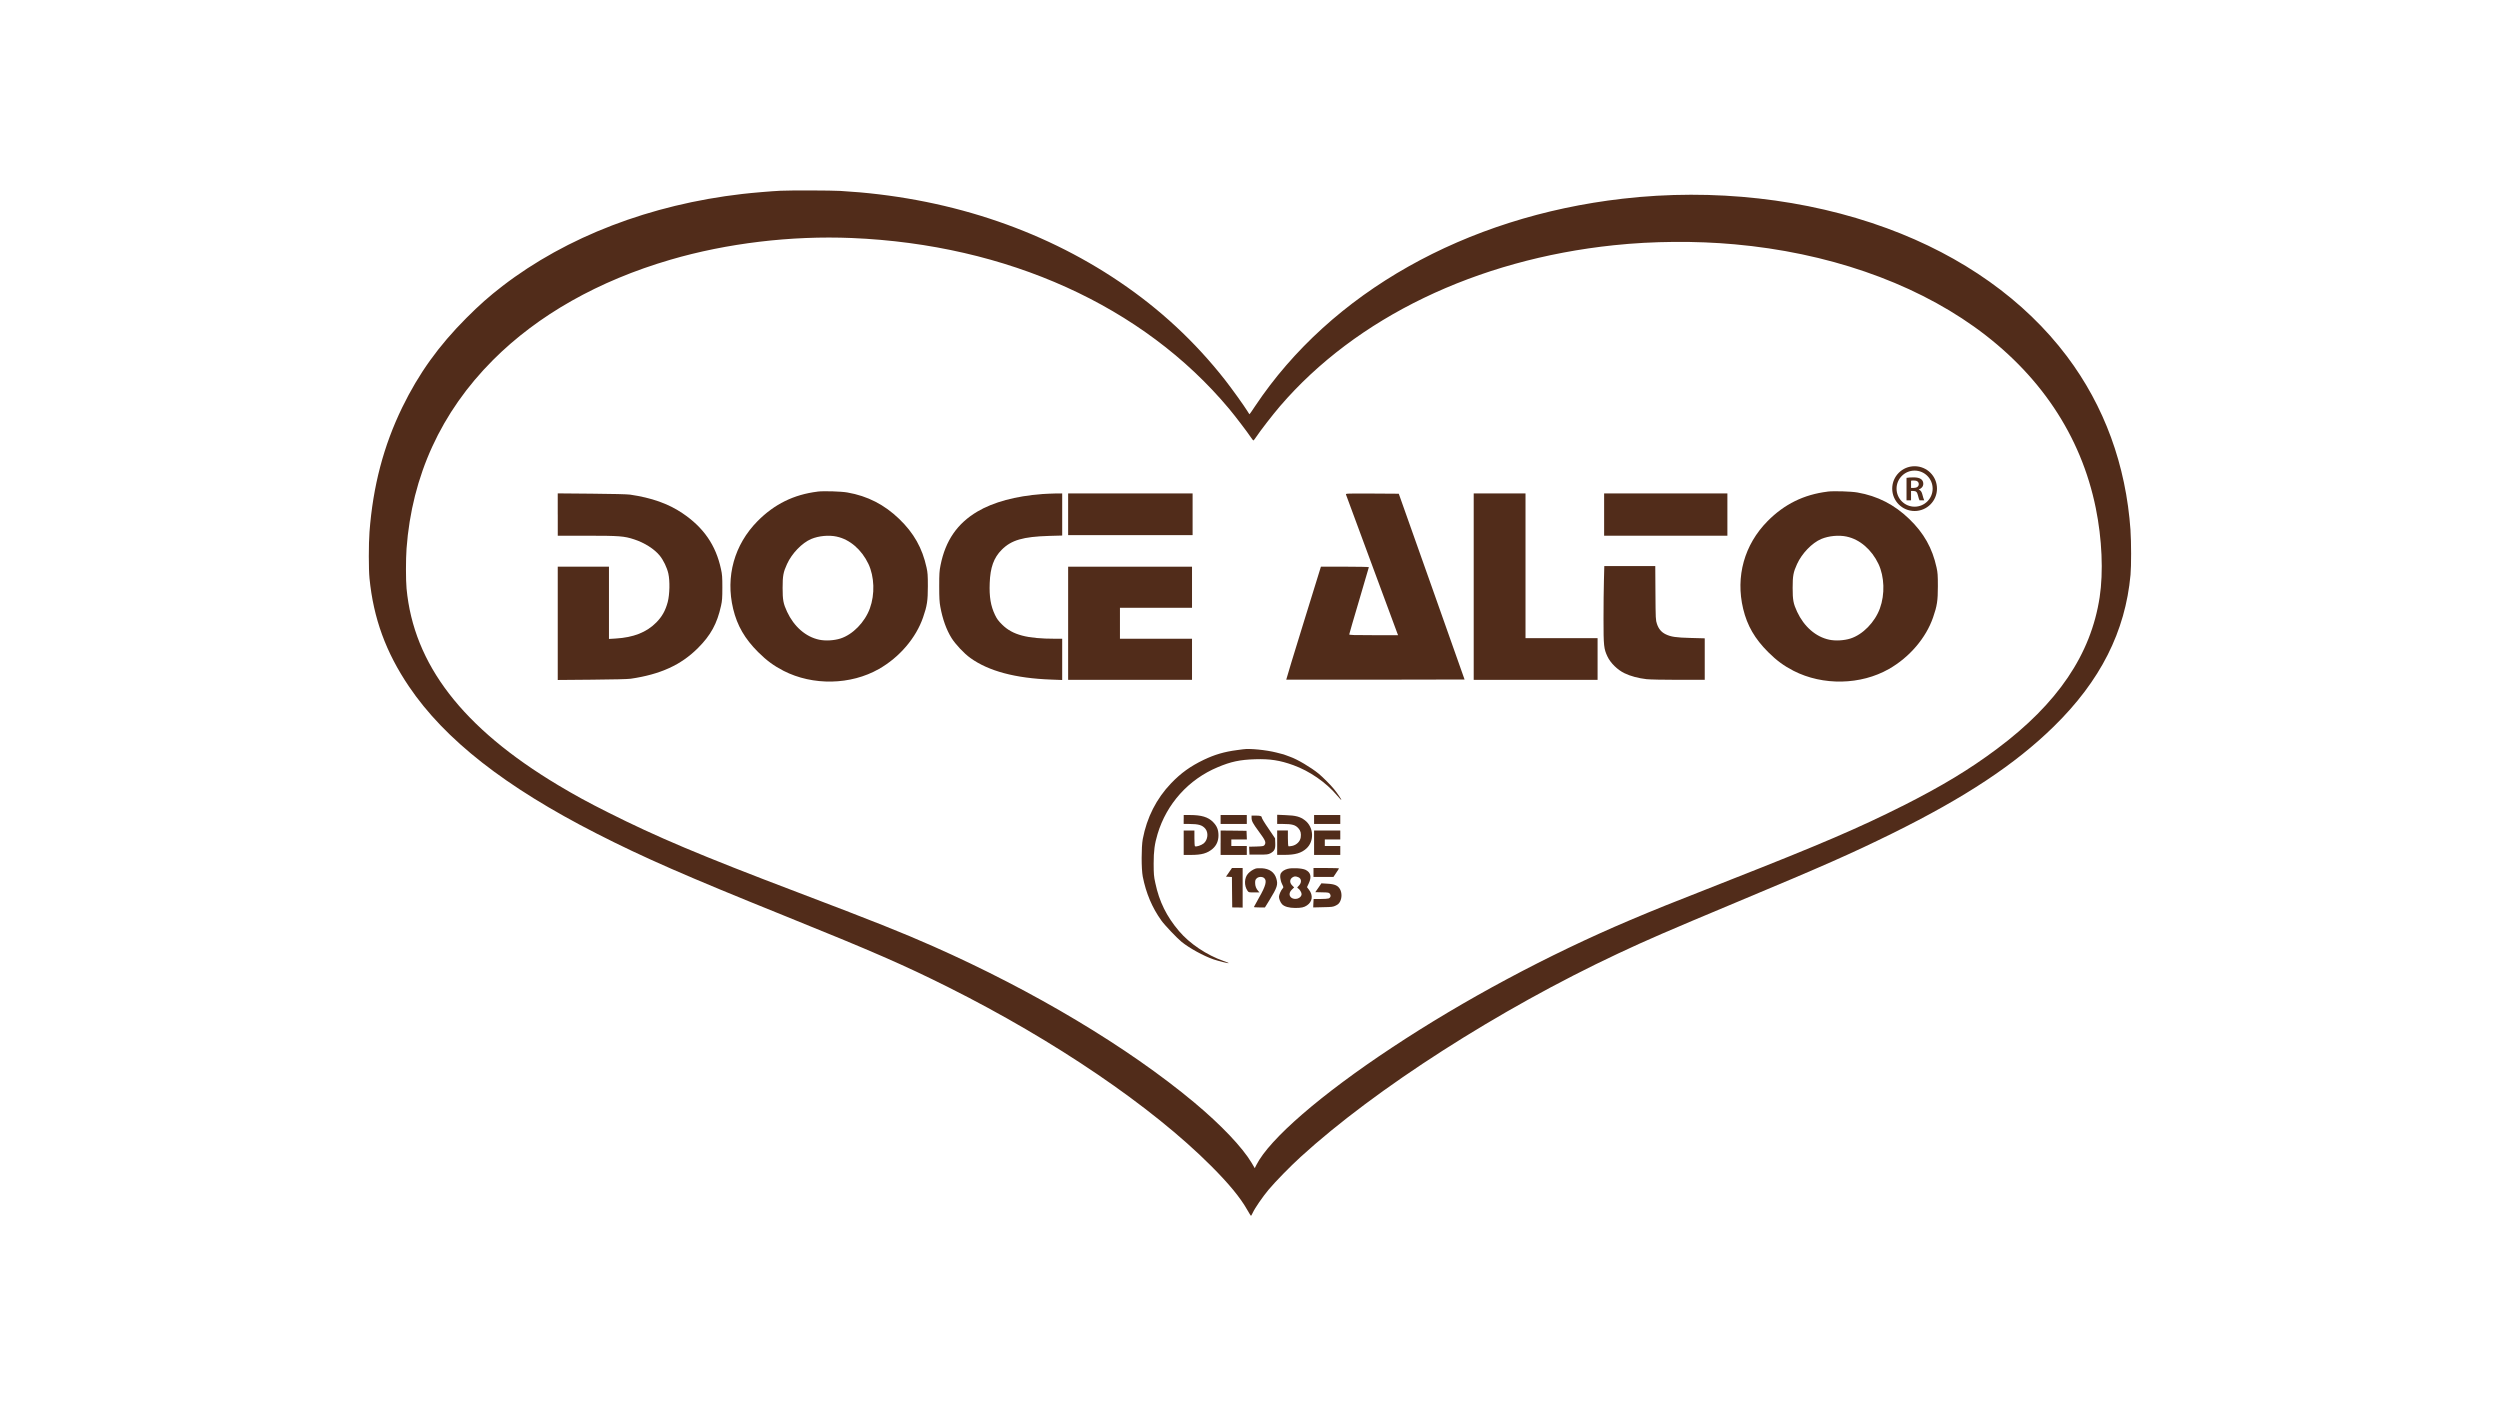 <svg xmlns="http://www.w3.org/2000/svg" viewBox="0 0 1024 576"><rect x="0" y="0" width="1024" height="576" fill="#808080" stroke="none"/><defs><style>.cls-1{stroke:#000;stroke-miterlimit:10;stroke-width:5px;}.cls-1,.cls-2{fill:#fff;}.cls-3,.cls-4,.cls-2{stroke-width:0px;}.cls-4{fill:#512c1a;}</style></defs><g id="Layer_1"><rect class="cls-1" x="-872.49" y="-3.78" width="1023.75" height="910"></rect><rect class="cls-1" x="151.26" y="-3.78" width="1023.75" height="910"></rect></g><g id="Layer_3"><rect class="cls-3" x="-15204.99" y="463.92" width="16383.8" height="454.04"></rect><rect class="cls-3" x="-15204.99" y="-447.06" width="16383.8" height="454.04"></rect></g><g id="Layer_2"><rect class="cls-2" y="7.98" width="1024" height="576"></rect><rect class="cls-2" x="-501.06" y="-212.87" width="1845.28" height="1136.65"></rect><path class="cls-2" d="M860,244.58c-3.56,23.44-17.17,43.57-42.08,62.15-11.29,8.44-22.39,15.15-38.78,23.44-17.32,8.73-33.64,15.76-69.76,29.95-26.86,10.56-31.2,12.32-41.71,16.76-33.47,14.17-67.96,32.61-97.57,52.23-29.08,19.22-50.15,37.47-55.49,48.05l-.66,1.32-1.27-2.17c-3.81-6.39-12.49-15.54-23.56-24.78-27.15-22.64-65.71-45.69-106.96-63.96-12.73-5.63-24.1-10.17-55.62-22.15-39.52-15-57.52-22.61-77.57-32.71-8.46-4.24-13.37-6.95-20.37-11.12-39.13-23.44-59.18-49.49-62.08-80.57-.32-3.44-.32-11.95,0-16.34,2.2-29.81,14.15-55.91,35.39-77.2,18.44-18.47,43.22-32.49,72.67-41.1,23.17-6.78,49.49-9.93,74.28-8.9,63.69,2.66,119.33,27.83,154.53,69.89,2.41,2.88,7.51,9.56,8.95,11.73.49.73.95,1.32,1.05,1.32s.56-.59,1.05-1.32c1.81-2.73,6.81-9.17,9.83-12.71,31.17-36.3,80.47-60.06,136.82-65.96,15.9-1.68,33.49-1.81,49.4-.37,37.64,3.37,72.15,15.25,98.06,33.71,26.76,19.08,43.83,44.54,49.88,74.33,2.56,12.61,3.15,26.2,1.59,36.49Z"></path><path class="cls-4" d="M872.66,217.19c-1.88-26.76-10.71-50.88-26.08-71.3-17.27-22.93-42.66-41-73.69-52.4-32.96-12.12-71.08-16.39-108.28-12.1-64.47,7.42-119.45,38.44-150.48,84.91-1.22,1.85-2.27,3.37-2.32,3.37-.07,0-.46-.59-.88-1.29-1.44-2.32-6.42-9.27-9.24-12.86-12.29-15.64-26.54-28.86-43.08-40.05-32.59-22.05-71.74-34.81-114.38-37.27-3.85-.22-20.3-.27-24.54-.07-3.37.15-11.68.85-15.68,1.32-37.61,4.34-71.91,17.51-98.16,37.69-5.59,4.32-9.39,7.68-14.83,13.12-11.34,11.37-19.49,22.73-26.25,36.59-7.66,15.76-12,32.27-13.42,51.01-.37,4.88-.37,15.39,0,19.03,1.63,16.42,6.71,30.3,16.17,44.3,14.68,21.73,39.49,41.18,76.91,60.25,19.12,9.76,36.44,17.34,76.84,33.64,36.17,14.61,48.91,20.15,67.2,29.3,43.57,21.83,83.2,48.76,107.57,73.15,7.29,7.29,11.98,12.98,14.81,17.98.78,1.37,1.49,2.51,1.56,2.51s.39-.59.73-1.29c.88-1.93,4.07-6.56,6.49-9.44,2.78-3.32,8.81-9.49,13.12-13.42,30.59-27.93,81.33-60.45,130.02-83.3,12.07-5.66,19.66-8.95,48.42-20.98,36.15-15.1,47.25-20.03,63.79-28.17,30.03-14.83,50.37-28.3,66.2-43.79,19.15-18.73,29.34-38.88,31.49-62.2.32-3.51.32-13.54-.02-18.22ZM779.14,330.18c-17.32,8.73-33.64,15.76-69.76,29.95-26.86,10.56-31.2,12.32-41.71,16.76-33.47,14.17-67.96,32.61-97.57,52.23-29.08,19.22-50.15,37.47-55.49,48.05l-.66,1.32-1.27-2.17c-3.81-6.39-12.49-15.54-23.56-24.78-27.15-22.64-65.71-45.69-106.96-63.96-12.73-5.63-24.1-10.17-55.62-22.15-39.52-15-57.52-22.61-77.57-32.71-8.46-4.24-13.37-6.95-20.37-11.12-39.13-23.44-59.18-49.49-62.08-80.57-.32-3.44-.32-11.95,0-16.34,2.2-29.81,14.15-55.91,35.39-77.2,18.44-18.47,43.22-32.49,72.67-41.1,23.17-6.78,49.49-9.93,74.28-8.9,63.69,2.66,119.33,27.83,154.53,69.89,2.41,2.88,7.51,9.56,8.95,11.73.49.73.95,1.32,1.05,1.32s.56-.59,1.05-1.32c1.81-2.73,6.81-9.17,9.83-12.71,31.17-36.3,80.47-60.06,136.82-65.96,15.9-1.68,33.49-1.81,49.4-.37,37.64,3.37,72.15,15.25,98.06,33.71,26.76,19.08,43.83,44.54,49.88,74.33,2.56,12.61,3.15,26.2,1.59,36.49-3.56,23.44-17.17,43.57-42.08,62.15-11.29,8.44-22.39,15.15-38.78,23.44Z"></path><path class="cls-4" d="M334.82,201.38c-9.68,1.2-17.61,5.1-24.52,12.07-9.54,9.66-13.17,22.71-10,35.93,1.66,6.9,4.76,12.25,10.25,17.73,3.42,3.42,6.44,5.63,10.39,7.66,12.03,6.15,27.52,5.83,39.08-.76,8.39-4.78,15.17-12.68,18.08-21.15,1.63-4.68,1.95-6.81,1.95-12.71,0-4.49-.07-5.61-.54-7.71-1.71-7.9-5.2-14.12-11.22-19.9-6.05-5.83-12.93-9.37-21.15-10.81-2.61-.46-9.73-.68-12.32-.37ZM342.72,219.8c5.32,1.12,10.2,5.32,12.98,11.17,2.46,5.22,2.71,12.46.59,18.25-2.05,5.63-7,10.71-12.05,12.32-2.61.83-6.12,1.02-8.68.49-5.54-1.17-10.34-5.37-13.17-11.44-1.56-3.37-1.83-4.81-1.83-9.81s.29-6.42,1.81-9.76c2-4.37,6.12-8.64,9.9-10.25,3.1-1.29,7.15-1.68,10.46-.98Z"></path><path class="cls-4" d="M748.52,201.38c-9.68,1.2-17.61,5.1-24.52,12.07-9.54,9.66-13.17,22.71-10,35.93,1.66,6.9,4.76,12.25,10.25,17.73,3.42,3.42,6.44,5.63,10.39,7.66,12.03,6.15,27.52,5.83,39.08-.76,8.39-4.78,15.17-12.68,18.08-21.15,1.63-4.68,1.95-6.81,1.95-12.71,0-4.49-.07-5.61-.54-7.71-1.71-7.9-5.2-14.12-11.22-19.9-6.05-5.83-12.93-9.37-21.15-10.81-2.61-.46-9.73-.68-12.32-.37ZM756.43,219.8c5.32,1.12,10.2,5.32,12.98,11.17,2.46,5.22,2.71,12.46.59,18.25-2.05,5.63-7,10.71-12.05,12.32-2.61.83-6.12,1.02-8.68.49-5.54-1.17-10.34-5.37-13.17-11.44-1.56-3.37-1.83-4.81-1.83-9.81s.29-6.42,1.81-9.76c2-4.37,6.12-8.64,9.9-10.25,3.1-1.29,7.15-1.68,10.46-.98Z"></path><path class="cls-4" d="M228.46,210.75v8.68h11.98c13.25,0,15.22.15,19.29,1.49,4.27,1.39,8.29,3.95,10.51,6.68,1.51,1.88,2.95,4.85,3.51,7.32.68,3.05.56,8.51-.24,11.64-.93,3.51-2.32,6-4.68,8.39-4,4.05-9.32,6.15-16.64,6.59l-2.76.17v-29.59h-20.98v46.4l13.98-.12c8.76-.07,14.68-.22,15.9-.39,12.17-1.78,20.66-5.66,27.56-12.59,5.24-5.22,7.85-10.03,9.44-17.29.46-2.1.54-3.2.54-7.46s-.07-5.39-.56-7.56c-2.1-9.81-7.12-17.08-15.86-22.95-5.73-3.85-12.54-6.27-21.37-7.56-1.22-.17-7.12-.32-15.78-.39l-13.86-.12v8.68Z"></path><path class="cls-4" d="M426.78,202.38c-10.73.8-19.88,3.27-26.47,7.17-8.22,4.88-13.03,11.86-15.05,21.88-.49,2.44-.56,3.46-.56,8.73,0,4.73.1,6.49.46,8.42.93,5.02,2.46,9.34,4.59,12.76,1.61,2.56,5.12,6.32,7.71,8.17,7.46,5.37,18.44,8.32,33.15,8.85l4.46.17v-16.9h-2.85c-11.59,0-17.44-1.56-21.69-5.73-1.61-1.59-2.17-2.34-2.98-4.02-1.76-3.68-2.39-7.39-2.17-13.05.22-6.42,1.68-10.42,4.93-13.66,3.93-3.95,8.73-5.34,19.34-5.66l5.42-.15v-17.25l-2.73.02c-1.51.02-4.02.15-5.56.24Z"></path><path class="cls-4" d="M437.51,210.65v8.54h50.98v-17.08h-50.98v8.54Z"></path><path class="cls-4" d="M551.3,202.53c.07.24,4.81,13,10.49,28.37,5.68,15.37,10.44,28.22,10.59,28.59l.27.68h-10c-8.1,0-10-.05-10-.32,0-.17,1.81-6.39,4.02-13.83,2.22-7.44,4.02-13.59,4.02-13.71,0-.1-4.42-.2-9.81-.2h-9.83l-7.15,23.1c-3.93,12.68-7.1,23.12-7.05,23.17.05.02,16.51.05,36.57.02l36.47-.07-13.46-38.05-13.49-38.05-10.9-.07c-10.32-.05-10.9-.02-10.73.37Z"></path><path class="cls-4" d="M603.63,240.29v38.18h50.74v-17.08h-29.52v-59.28h-21.22v38.18Z"></path><path class="cls-4" d="M657.05,210.77v8.66h50.49v-17.32h-50.49v8.66Z"></path><path class="cls-4" d="M656.97,237.77c-.1,3.24-.17,10.32-.17,15.73,0,11.07.12,12.25,1.63,15.44,1.24,2.63,4.1,5.44,6.95,6.81,2.44,1.2,5.76,2.07,9.05,2.44,1.32.15,7.07.27,13.1.27h10.73v-17l-5.66-.15c-6.15-.15-8.17-.46-10.34-1.51-1.76-.85-2.88-2.2-3.56-4.2-.54-1.61-.56-1.98-.63-12.71l-.07-11.03h-20.88l-.15,5.9Z"></path><path class="cls-4" d="M437.51,255.29v23.17h50.74v-16.83h-29.52v-12.68h29.52v-16.83h-50.74v23.17Z"></path><path class="cls-4" d="M509.23,306.9c-.2.02-1.34.2-2.56.34-5.2.68-9.17,1.85-13.66,4-5.44,2.63-9.27,5.37-13.32,9.59-6.03,6.29-9.93,14-11.61,22.83-.61,3.22-.61,12.32,0,15.42,1.34,6.78,3.83,12.68,7.59,17.93,1.32,1.88,6.46,7.27,8.32,8.78,3.24,2.61,8.93,5.73,13.05,7.17,2.02.68,6.1,1.71,6.24,1.54.07-.05-.9-.46-2.15-.9-6.88-2.41-13.88-7.12-18.2-12.22-5.1-6-8.1-12.05-9.71-19.71-.61-2.76-.66-3.59-.68-7.95,0-5.12.39-8.07,1.59-12.07,3.71-12.42,12.71-22.42,24.69-27.42,5.39-2.27,9.07-3.05,15.29-3.24,6.05-.2,10.17.44,15.61,2.41,6.68,2.41,13.44,7.07,17.95,12.44.9,1.05,1.68,1.88,1.73,1.81.15-.15-1.56-2.68-2.98-4.42-1.29-1.61-4.56-4.88-6.22-6.27-3.2-2.63-8.9-6-11.83-7-.54-.2-1.24-.44-1.59-.59-.78-.32-.59-.27-3.93-1.12-4.22-1.07-11.07-1.76-13.64-1.34Z"></path><path class="cls-4" d="M484.83,335.66v1.83h2.27c3.88.02,5.34.46,6.59,1.93,1.37,1.63,1.05,4.56-.61,6-.95.8-3.12,1.54-3.63,1.2-.12-.07-.22-1.54-.22-3.29v-3.15h-4.39v10h2.88c4.51,0,6.81-.66,9-2.54,1.56-1.37,2.37-3.2,2.37-5.49-.02-2.29-.63-3.83-2.22-5.44-2-2.05-4.76-2.88-9.51-2.88h-2.51v1.83Z"></path><path class="cls-4" d="M499.96,335.66v1.83h10.73v-3.66h-10.73v1.83Z"></path><path class="cls-4" d="M523.13,335.64v1.85h2.27c3.95.02,5.22.39,6.49,1.85.85.95,1.12,2.1.88,3.68-.24,1.63-1.68,3.07-3.49,3.46-.73.15-1.41.22-1.54.12-.12-.07-.22-1.54-.22-3.29v-3.15h-4.39v10h2.88c4.51,0,7-.73,9.07-2.59,3.37-3.02,3.05-8.83-.61-11.59-1.95-1.49-3.73-1.95-7.85-2.1l-3.49-.15v1.88Z"></path><path class="cls-4" d="M538.25,335.66v1.83h10.73v-3.66h-10.73v1.83Z"></path><path class="cls-4" d="M512.64,334.91c0,1.39.46,2.27,3.07,5.81,2.66,3.59,2.98,4.37,2.2,5.46-.32.41-.73.46-3.32.56l-2.95.07.07,1.63.07,1.61h3.78c3.46,0,3.88-.05,4.83-.56,1.63-.88,2.05-1.73,1.95-4.12l-.07-1.98-2.73-4.05c-1.76-2.54-2.76-4.24-2.76-4.63q0-.63-2.07-.63h-2.07v.83Z"></path><path class="cls-4" d="M499.96,345.18v5h10.73v-3.66h-6.34v-2.68h6.37l-.07-1.78-.07-1.76-5.29-.07-5.32-.05v5Z"></path><path class="cls-4" d="M538.25,345.18v5h10.73v-3.66h-6.34v-2.68h6.34v-3.66h-10.73v5Z"></path><path class="cls-4" d="M503.4,357.3l-1.24,1.78,1.22.07,1.22.07.05,6.22.07,6.24,2.15.02,2.12.05v-16.22h-4.37l-1.22,1.76Z"></path><path class="cls-4" d="M514.08,355.86c-1.02.39-2.05,1.1-2.83,1.93-1.61,1.71-1.73,4.98-.27,7.07.46.66.54.68,2.68.68h2.22l-.49-.56c-.85-.93-1.29-2.05-1.29-3.34,0-1,.12-1.37.61-1.83.68-.71,2.15-.83,2.98-.24,1.39.98.83,3.24-2.05,8.22-1.12,1.98-2.05,3.66-2.05,3.73.02.1,1.05.17,2.29.17h2.24l1.78-2.88c3.29-5.37,3.63-6.44,2.88-8.98-.78-2.59-2.83-4.02-5.95-4.2-1.22-.07-2.2,0-2.76.22Z"></path><path class="cls-4" d="M527.47,355.86c-1.37.39-2.24.95-2.78,1.76-.56.85-.34,2.9.46,4.54.63,1.29.63,1.32.17,1.81-.63.68-1.46,2.56-1.46,3.37,0,.85.61,2.32,1.27,3.02.9.98,2.88,1.54,5.39,1.54s3.63-.24,4.81-1.05c2.24-1.51,2.59-4.1.85-6.37l-.83-1.1.71-1.54c1.27-2.68.83-4.51-1.32-5.56-1.44-.68-5.49-.9-7.27-.41ZM531.79,359.3c1.39.59,1.46,2.27.12,3.59-.68.68-.68.71-.22.98.61.32,1.44,1.66,1.44,2.32,0,1.83-2.98,2.73-4.39,1.32-.83-.83-.66-2.1.44-3.15l.9-.88-.78-.78c-1.22-1.17-1.07-2.71.29-3.44.66-.37,1.2-.37,2.2.05Z"></path><path class="cls-4" d="M538.01,357.37v1.83h8.17l1.1-1.66c.61-.9,1.15-1.71,1.17-1.83.05-.1-2.27-.17-5.17-.17h-5.27v1.83Z"></path><path class="cls-4" d="M540.01,363.62l-1.27,1.81,2.81.07c2.66.05,2.83.1,3.2.66.49.73.24,1.54-.56,1.85-.32.12-1.83.22-3.37.22h-2.76l-.1,1.73-.07,1.73,4.02-.1c3.71-.07,4.12-.12,5.24-.68.93-.46,1.34-.85,1.78-1.71.73-1.49.73-3.46-.02-4.9-.85-1.59-2.17-2.17-5.22-2.34l-2.44-.15-1.24,1.81Z"></path><path class="cls-4" d="M780.92,195.73c.71-.12,1.75-.2,2.83-.2,1.46,0,2.46.23,3.15.75.56.43.88,1.07.88,1.87,0,1.2-.89,2.02-1.86,2.33v.04c.74.26,1.17.9,1.42,1.81.32,1.17.6,2.24.81,2.6h-1.92c-.16-.27-.4-1.04-.69-2.2-.29-1.22-.78-1.61-1.84-1.63h-.94v3.84h-1.85v-9.21ZM782.78,199.85h1.1c1.27,0,2.04-.61,2.04-1.54,0-1.02-.78-1.49-1.99-1.5-.59,0-.97.04-1.16.09v2.95Z"></path><path class="cls-4" d="M784.22,190.97c-5.06,0-9.17,4.11-9.17,9.17s4.11,9.17,9.17,9.17,9.17-4.11,9.17-9.17-4.1-9.17-9.17-9.17ZM784.22,207.54c-4.08,0-7.39-3.31-7.39-7.39s3.31-7.39,7.39-7.39,7.39,3.31,7.39,7.39-3.31,7.39-7.39,7.39Z"></path></g></svg>